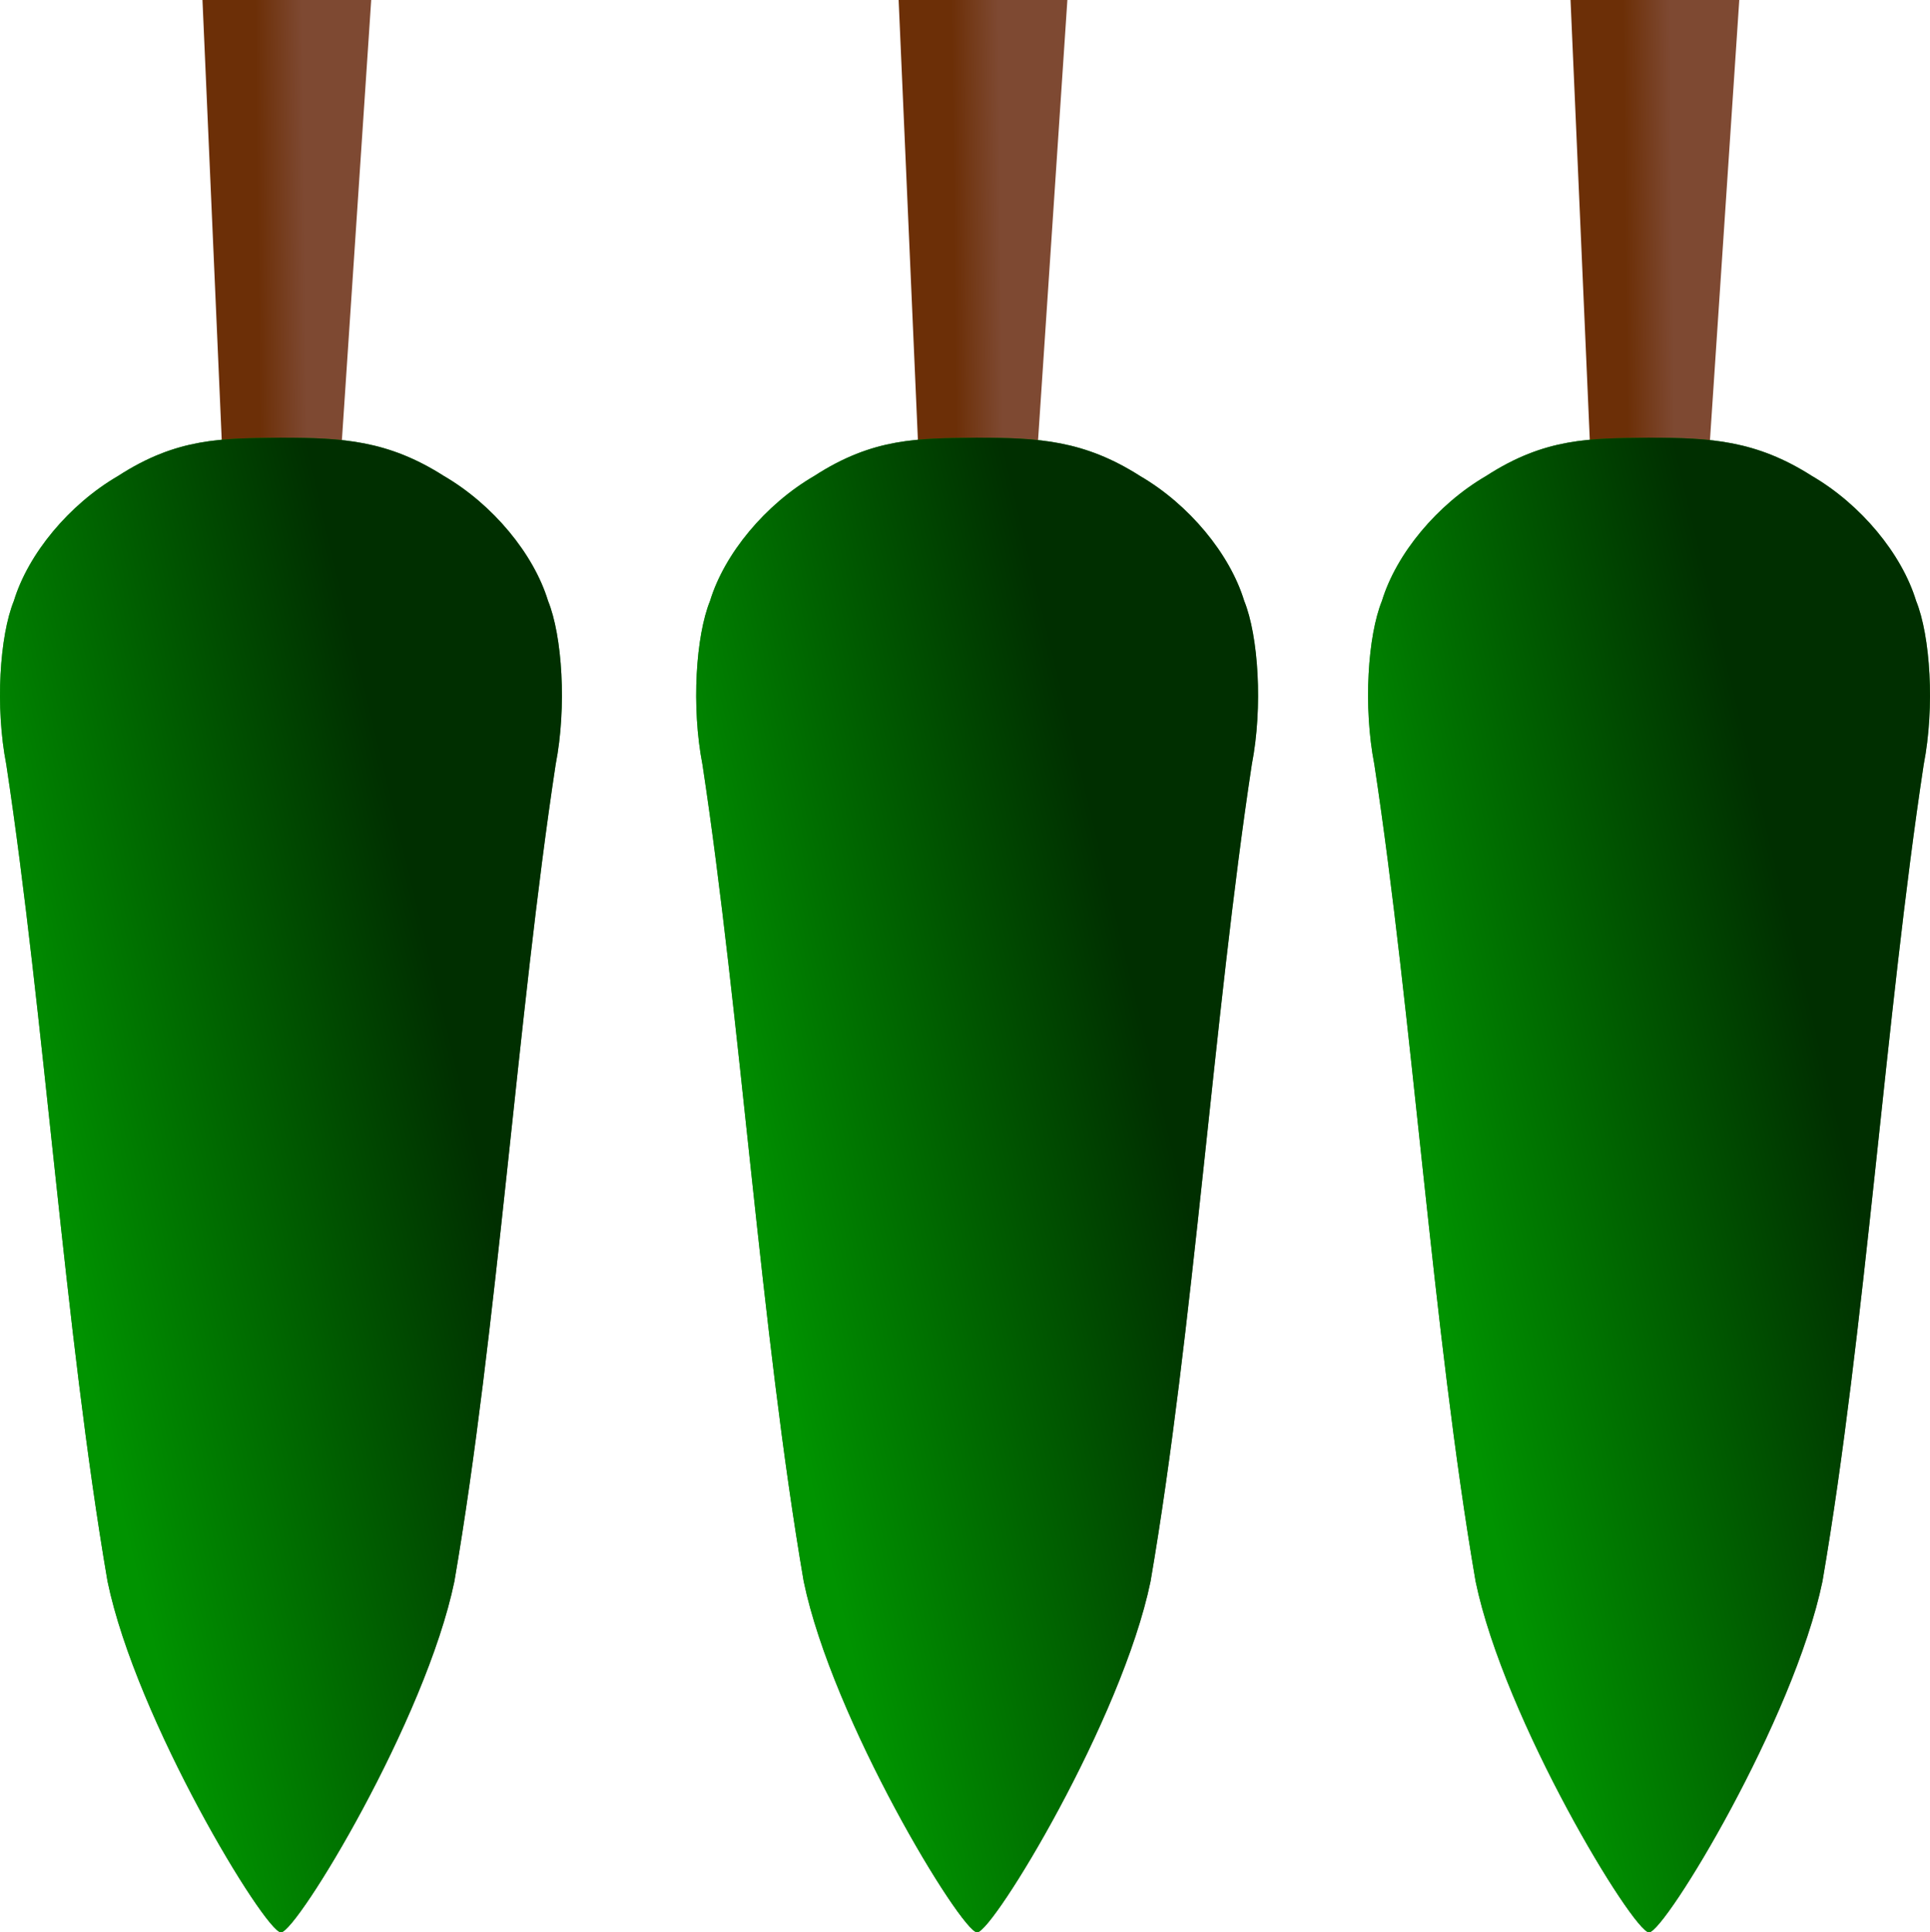 <?xml version="1.0" encoding="UTF-8" standalone="no"?>
<!-- Created with Inkscape (http://www.inkscape.org/) -->

<svg
   xmlns:dc="http://purl.org/dc/elements/1.1/"
   xmlns:cc="http://creativecommons.org/ns#"
   xmlns:rdf="http://www.w3.org/1999/02/22-rdf-syntax-ns#"
   xmlns:svg="http://www.w3.org/2000/svg"
   xmlns="http://www.w3.org/2000/svg"
   xmlns:xlink="http://www.w3.org/1999/xlink"
   xmlns:sodipodi="http://sodipodi.sourceforge.net/DTD/sodipodi-0.dtd"
   xmlns:inkscape="http://www.inkscape.org/namespaces/inkscape"
   id="svg1"
   sodipodi:docname="trees-upside_down.svg"
   inkscape:export-filename="/datas/Projs/Cliparts Stocker/plain_tree.png"
   viewBox="0 0 970.84 972.188"
   sodipodi:version="0.32"
   inkscape:export-xdpi="72.000000"
   version="1.0"
   inkscape:output_extension="org.inkscape.output.svg.inkscape"
   inkscape:export-ydpi="72.000000"
   inkscape:version="0.91 r13725"
   width="100%"
   height="100%">
  <defs
     id="defs3">
    <linearGradient
       id="linearGradient5877"
       y2="183.6"
       gradientUnits="userSpaceOnUse"
       y1="349.3"
       gradientTransform="scale(0.613,1.631)"
       x2="207.93"
       x1="466.13"
       inkscape:collect="always">
      <stop
         id="stop5303"
         style="stop-color:#002f00"
         offset="0" />
      <stop
         id="stop5304"
         style="stop-color:#009300"
         offset="1" />
    </linearGradient>
    <linearGradient
       id="linearGradient5880"
       y2="457.36"
       gradientUnits="userSpaceOnUse"
       y1="32.316"
       gradientTransform="scale(0.613,1.631)"
       x2="383.14"
       x1="383.14"
       inkscape:collect="always">
      <stop
         id="stop2187"
         style="stop-color:#002f00"
         offset="0" />
      <stop
         id="stop2188"
         style="stop-color:#009300"
         offset="1" />
    </linearGradient>
    <linearGradient
       id="linearGradient5883"
       y2="478.01"
       gradientUnits="userSpaceOnUse"
       y1="476.93"
       gradientTransform="scale(0.616,1.623)"
       x2="384.09"
       x1="345.53"
       inkscape:collect="always">
      <stop
         id="stop3434"
         style="stop-color:#6c2f07"
         offset="0" />
      <stop
         id="stop3435"
         style="stop-color:#7e4932"
         offset="1" />
    </linearGradient>
    <linearGradient
       id="linearGradient5883-1-7"
       y2="478.01"
       gradientUnits="userSpaceOnUse"
       y1="476.93"
       gradientTransform="scale(0.616,1.623)"
       x2="384.09"
       x1="345.53"
       inkscape:collect="always">
      <stop
         id="stop3434-7-1"
         style="stop-color:#6c2f07"
         offset="0" />
      <stop
         id="stop3435-4-1"
         style="stop-color:#7e4932"
         offset="1" />
    </linearGradient>
    <linearGradient
       id="linearGradient5880-0-5"
       y2="457.36"
       gradientUnits="userSpaceOnUse"
       y1="32.316"
       gradientTransform="scale(0.613,1.631)"
       x2="383.14"
       x1="383.14"
       inkscape:collect="always">
      <stop
         id="stop2187-9-2"
         style="stop-color:#002f00"
         offset="0" />
      <stop
         id="stop2188-4-7"
         style="stop-color:#009300"
         offset="1" />
    </linearGradient>
    <linearGradient
       y2="183.6"
       x2="207.93"
       y1="349.3"
       x1="466.13"
       gradientTransform="scale(0.613,1.631)"
       gradientUnits="userSpaceOnUse"
       id="linearGradient3020-6"
       xlink:href="#linearGradient5877-8-1"
       inkscape:collect="always" />
    <linearGradient
       id="linearGradient5877-8-1"
       y2="183.6"
       gradientUnits="userSpaceOnUse"
       y1="349.3"
       gradientTransform="scale(0.613,1.631)"
       x2="207.93"
       x1="466.13"
       inkscape:collect="always">
      <stop
         id="stop5303-8-4"
         style="stop-color:#002f00"
         offset="0" />
      <stop
         id="stop5304-2-2"
         style="stop-color:#009300"
         offset="1" />
    </linearGradient>
    <linearGradient
       id="linearGradient5883-3"
       y2="478.01"
       gradientUnits="userSpaceOnUse"
       y1="476.93"
       gradientTransform="scale(0.616,1.623)"
       x2="384.09"
       x1="345.53"
       inkscape:collect="always">
      <stop
         id="stop3434-2"
         style="stop-color:#6c2f07"
         offset="0" />
      <stop
         id="stop3435-2"
         style="stop-color:#7e4932"
         offset="1" />
    </linearGradient>
    <linearGradient
       id="linearGradient5880-1"
       y2="457.36"
       gradientUnits="userSpaceOnUse"
       y1="32.316"
       gradientTransform="scale(0.613,1.631)"
       x2="383.14"
       x1="383.14"
       inkscape:collect="always">
      <stop
         id="stop2187-6"
         style="stop-color:#002f00"
         offset="0" />
      <stop
         id="stop2188-8"
         style="stop-color:#009300"
         offset="1" />
    </linearGradient>
    <linearGradient
       id="linearGradient5877-5"
       y2="183.6"
       gradientUnits="userSpaceOnUse"
       y1="349.3"
       gradientTransform="scale(0.613,1.631)"
       x2="207.93"
       x1="466.13"
       inkscape:collect="always">
      <stop
         id="stop5303-7"
         style="stop-color:#002f00"
         offset="0" />
      <stop
         id="stop5304-6"
         style="stop-color:#009300"
         offset="1" />
    </linearGradient>
    <linearGradient
       y2="183.6"
       x2="207.93"
       y1="349.3"
       x1="466.13"
       gradientTransform="scale(0.613,1.631)"
       gradientUnits="userSpaceOnUse"
       id="linearGradient3098"
       xlink:href="#linearGradient5877-5"
       inkscape:collect="always" />
    <linearGradient
       y2="183.6"
       x2="207.93"
       y1="349.3"
       x1="466.13"
       gradientTransform="scale(0.613,1.631)"
       gradientUnits="userSpaceOnUse"
       id="linearGradient3020-0"
       xlink:href="#linearGradient5877-8-2"
       inkscape:collect="always" />
    <linearGradient
       id="linearGradient5877-8-2"
       y2="183.6"
       gradientUnits="userSpaceOnUse"
       y1="349.3"
       gradientTransform="scale(0.613,1.631)"
       x2="207.93"
       x1="466.13"
       inkscape:collect="always">
      <stop
         id="stop5303-8-48"
         style="stop-color:#002f00"
         offset="0" />
      <stop
         id="stop5304-2-6"
         style="stop-color:#009300"
         offset="1" />
    </linearGradient>
  </defs>
  <sodipodi:namedview
     id="base"
     bordercolor="#666666"
     inkscape:pageshadow="2"
     inkscape:window-y="25"
     pagecolor="#ffffff"
     inkscape:window-height="768"
     inkscape:zoom="0.41427105"
     inkscape:window-x="0"
     showgrid="true"
     borderopacity="1.0"
     inkscape:current-layer="svg1"
     inkscape:cx="408.87674"
     inkscape:cy="406.16525"
     inkscape:window-width="1366"
     inkscape:pageopacity="0.0"
     showguides="true"
     inkscape:guide-bbox="true"
     fit-margin-top="0"
     fit-margin-left="0"
     fit-margin-right="0"
     fit-margin-bottom="0"
     inkscape:window-maximized="0">
    <inkscape:grid
       type="xygrid"
       id="grid2995"
       empspacing="5"
       visible="true"
       enabled="true"
       snapvisiblegridlinesonly="true"
       originx="-148.666px"
       originy="1.0382462e-005px" />
  </sodipodi:namedview>
  <g
     id="g5885"
     transform="matrix(1,0,0,-1,-82.251,995.52)">
    <path
       id="path1545"
       style="fill:url(#linearGradient5883);fill-rule:evenodd"
       d="m 193.88,772.09 -9.78,223.43 84.88,0 -14.88,-223.43 -60.22,0 z"
       inkscape:connector-curvature="0" />
    <path
       id="path909"
       sodipodi:nodetypes="ccccccccccccc"
       style="fill:url(#linearGradient5880);fill-opacity:0.75;fill-rule:evenodd"
       d="m 223.51,23.337 c -8.1,0.571 -72.67,106.71 -87.16,176.56 -21.53,125.42 -31.83,285.19 -50.937,410.97 -5.671,29.1 -3.298,64.86 3.812,82.34 7.231,23.7 27.775,48.49 52.345,62.81 29.99,19.43 52.51,18.91 81.75,19.29 0.15,0.09 0.35,0.11 0.53,0 30.62,-0.04 53.49,-1.24 81.75,-19.29 24.57,-14.32 45.11,-39.11 52.34,-62.81 7.11,-17.48 9.49,-53.24 3.82,-82.34 -19.11,-125.78 -29.41,-285.55 -50.94,-410.97 -14.49,-69.85 -79.06,-175.99 -87.16,-176.56 -0.02,-0.005 -0.11,-0.006 -0.15,-0.003 z"
       inkscape:connector-curvature="0" />
    <path
       id="path4679"
       sodipodi:nodetypes="ccccccccccccc"
       style="fill:url(#linearGradient5877);fill-rule:evenodd"
       d="m 223.51,23.337 c -8.1,0.571 -72.67,106.71 -87.16,176.56 -21.53,125.42 -31.83,285.19 -50.937,410.97 -5.671,29.1 -3.298,64.86 3.812,82.34 7.231,23.7 27.775,48.49 52.345,62.81 29.99,19.43 52.51,18.91 81.75,19.29 0.15,0.09 0.35,0.11 0.53,0 30.62,-0.04 53.49,-1.24 81.75,-19.29 24.57,-14.32 45.11,-39.11 52.34,-62.81 7.11,-17.48 9.49,-53.24 3.82,-82.34 -19.12,-125.78 -29.41,-285.55 -50.94,-410.97 -14.49,-69.85 -79.06,-175.99 -87.16,-176.56 -0.02,-0.005 -0.11,-0.006 -0.15,-0.003 z"
       inkscape:connector-curvature="0" />
  </g>
  <g
     id="g5885-1"
     transform="matrix(1,0,0,-1,267.936,995.52)">
    <path
       inkscape:connector-curvature="0"
       id="path1545-8"
       style="fill:url(#linearGradient5883-3);fill-rule:evenodd"
       d="m 193.88,772.09 -9.78,223.43 84.88,0 -14.88,-223.43 -60.22,0 z" />
    <path
       inkscape:connector-curvature="0"
       id="path909-9"
       sodipodi:nodetypes="ccccccccccccc"
       style="fill:url(#linearGradient5880-1);fill-opacity:0.75;fill-rule:evenodd"
       d="m 223.51,23.337 c -8.1,0.571 -72.67,106.71 -87.16,176.56 -21.53,125.42 -31.83,285.19 -50.937,410.97 -5.671,29.1 -3.298,64.86 3.812,82.34 7.231,23.7 27.775,48.49 52.345,62.81 29.99,19.43 52.51,18.91 81.75,19.29 0.15,0.09 0.35,0.11 0.53,0 30.62,-0.04 53.49,-1.24 81.75,-19.29 24.57,-14.32 45.11,-39.11 52.34,-62.81 7.11,-17.48 9.49,-53.24 3.82,-82.34 -19.11,-125.78 -29.41,-285.55 -50.94,-410.97 -14.49,-69.85 -79.06,-175.99 -87.16,-176.56 -0.02,-0.005 -0.11,-0.006 -0.15,-0.003 z" />
    <path
       inkscape:connector-curvature="0"
       id="path4679-2"
       sodipodi:nodetypes="ccccccccccccc"
       style="fill:url(#linearGradient3098);fill-rule:evenodd"
       d="m 223.51,23.337 c -8.1,0.571 -72.67,106.71 -87.16,176.56 -21.53,125.42 -31.83,285.19 -50.937,410.97 -5.671,29.1 -3.298,64.86 3.812,82.34 7.231,23.7 27.775,48.49 52.345,62.81 29.99,19.43 52.51,18.91 81.75,19.29 0.15,0.09 0.35,0.11 0.53,0 30.62,-0.04 53.49,-1.24 81.75,-19.29 24.57,-14.32 45.11,-39.11 52.34,-62.81 7.11,-17.48 9.49,-53.24 3.82,-82.34 -19.12,-125.78 -29.41,-285.55 -50.94,-410.97 -14.49,-69.85 -79.06,-175.99 -87.16,-176.56 -0.02,-0.005 -0.11,-0.006 -0.15,-0.003 z" />
  </g>
  <g
     id="g5885-4-7"
     transform="matrix(1,0,0,-1,605.921,995.52)">
    <path
       inkscape:connector-curvature="0"
       id="path1545-5-9"
       style="fill:url(#linearGradient5883-1-7);fill-rule:evenodd"
       d="m 193.88,772.09 -9.78,223.43 84.88,0 -14.88,-223.43 -60.22,0 z" />
    <path
       inkscape:connector-curvature="0"
       id="path909-5-5"
       sodipodi:nodetypes="ccccccccccccc"
       style="fill:url(#linearGradient5880-0-5);fill-opacity:0.75;fill-rule:evenodd"
       d="m 223.51,23.337 c -8.1,0.571 -72.67,106.71 -87.16,176.56 -21.53,125.42 -31.83,285.19 -50.937,410.97 -5.671,29.1 -3.298,64.86 3.812,82.34 7.231,23.7 27.775,48.49 52.345,62.81 29.99,19.43 52.51,18.91 81.75,19.29 0.15,0.09 0.35,0.11 0.53,0 30.62,-0.04 53.49,-1.24 81.75,-19.29 24.57,-14.32 45.11,-39.11 52.34,-62.81 7.11,-17.48 9.49,-53.24 3.82,-82.34 -19.11,-125.78 -29.41,-285.55 -50.94,-410.97 -14.49,-69.85 -79.06,-175.99 -87.16,-176.56 -0.02,-0.005 -0.11,-0.006 -0.15,-0.003 z" />
    <path
       inkscape:connector-curvature="0"
       id="path4679-1-4"
       sodipodi:nodetypes="ccccccccccccc"
       style="fill:url(#linearGradient3020-6);fill-rule:evenodd"
       d="m 223.51,23.337 c -8.1,0.571 -72.67,106.71 -87.16,176.56 -21.53,125.42 -31.83,285.19 -50.937,410.97 -5.671,29.1 -3.298,64.86 3.812,82.34 7.231,23.7 27.775,48.49 52.345,62.81 29.99,19.43 52.51,18.91 81.75,19.29 0.15,0.09 0.35,0.11 0.53,0 30.62,-0.04 53.49,-1.24 81.75,-19.29 24.57,-14.32 45.11,-39.11 52.34,-62.81 7.11,-17.48 9.49,-53.24 3.82,-82.34 -19.12,-125.78 -29.41,-285.55 -50.94,-410.97 -14.49,-69.85 -79.06,-175.99 -87.16,-176.56 -0.02,-0.005 -0.11,-0.006 -0.15,-0.003 z" />
  </g>
</svg>
